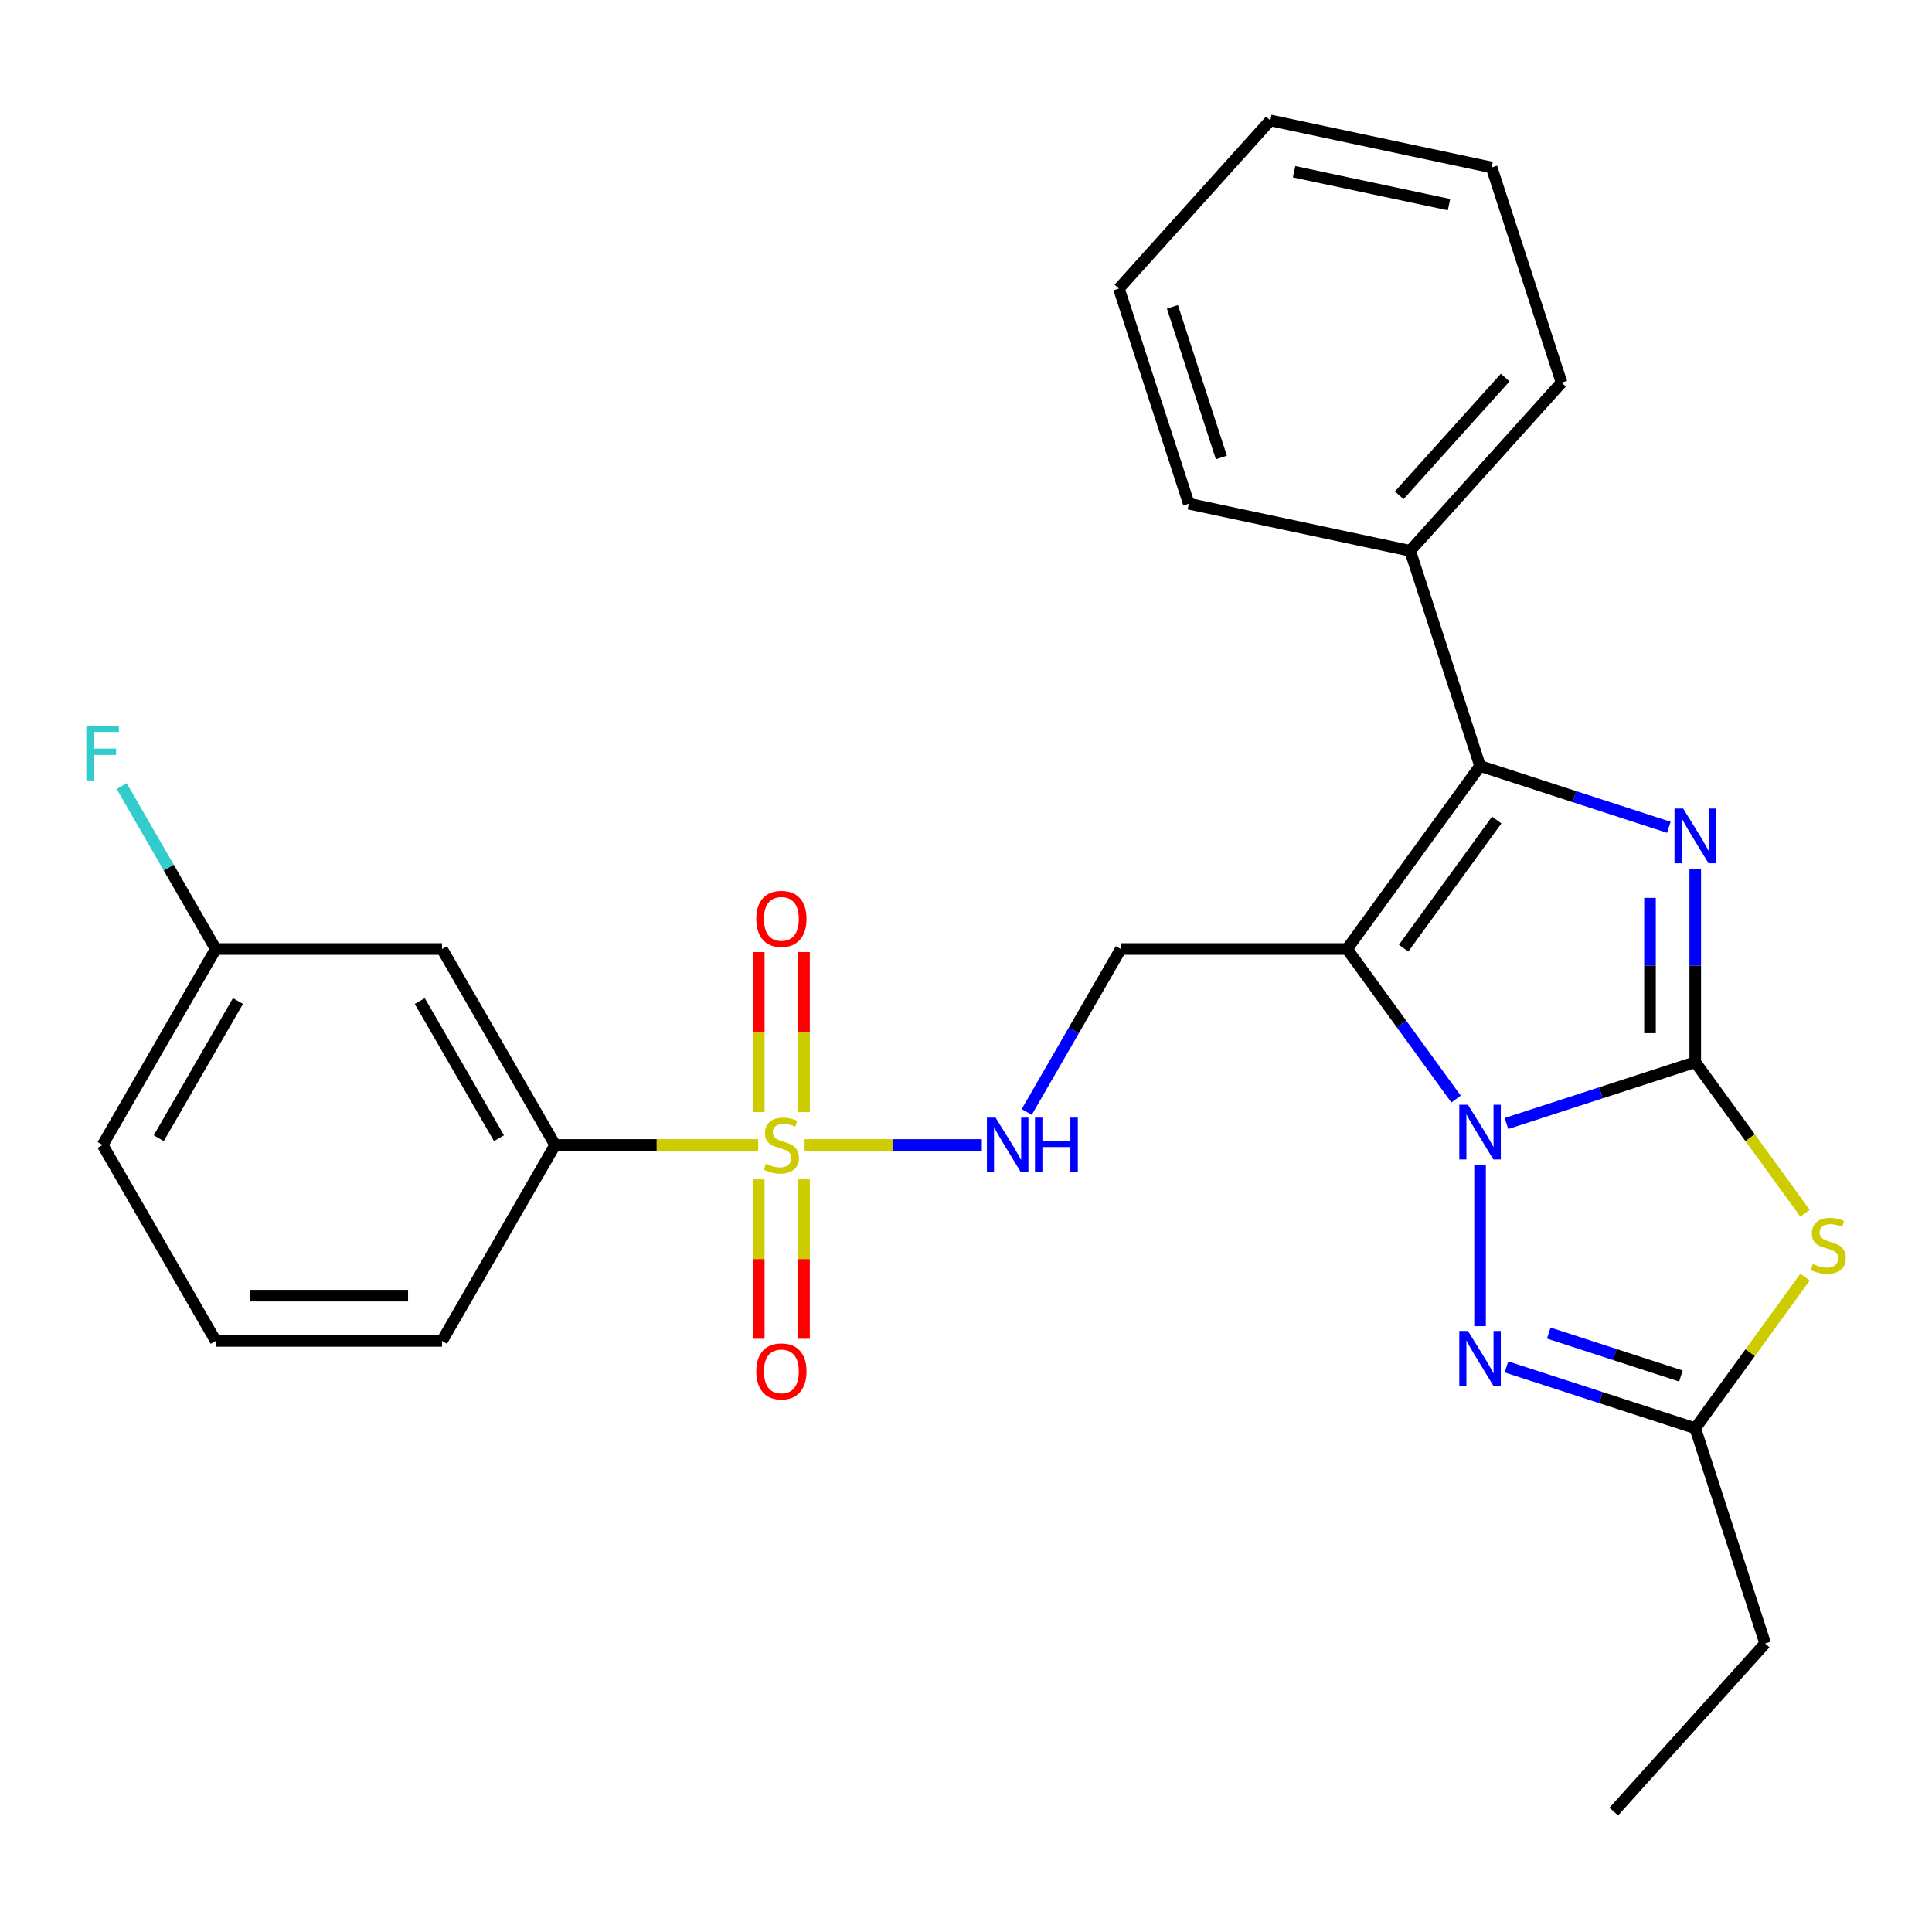 <?xml version='1.0' encoding='iso-8859-1'?>
<svg version='1.1' baseProfile='full'
              xmlns='http://www.w3.org/2000/svg'
                      xmlns:rdkit='http://www.rdkit.org/xml'
                      xmlns:xlink='http://www.w3.org/1999/xlink'
                  xml:space='preserve'
width='1000px' height='1000px' viewBox='0 0 1000 1000'>
<!-- END OF HEADER -->
<rect style='opacity:1.0;fill:#FFFFFF;stroke:none' width='1000' height='1000' x='0' y='0'> </rect>
<path class='bond-0' d='M 877.455,549.771 L 828.598,565.645' style='fill:none;fill-rule:evenodd;stroke:#000000;stroke-width:6px;stroke-linecap:butt;stroke-linejoin:miter;stroke-opacity:1' />
<path class='bond-0' d='M 828.598,565.645 L 779.741,581.52' style='fill:none;fill-rule:evenodd;stroke:#0000FF;stroke-width:6px;stroke-linecap:butt;stroke-linejoin:miter;stroke-opacity:1' />
<path class='bond-2' d='M 877.455,549.771 L 877.455,499.758' style='fill:none;fill-rule:evenodd;stroke:#000000;stroke-width:6px;stroke-linecap:butt;stroke-linejoin:miter;stroke-opacity:1' />
<path class='bond-2' d='M 877.455,499.758 L 877.455,449.744' style='fill:none;fill-rule:evenodd;stroke:#0000FF;stroke-width:6px;stroke-linecap:butt;stroke-linejoin:miter;stroke-opacity:1' />
<path class='bond-2' d='M 854.033,534.767 L 854.033,499.758' style='fill:none;fill-rule:evenodd;stroke:#000000;stroke-width:6px;stroke-linecap:butt;stroke-linejoin:miter;stroke-opacity:1' />
<path class='bond-2' d='M 854.033,499.758 L 854.033,464.748' style='fill:none;fill-rule:evenodd;stroke:#0000FF;stroke-width:6px;stroke-linecap:butt;stroke-linejoin:miter;stroke-opacity:1' />
<path class='bond-5' d='M 877.455,549.771 L 905.87,588.881' style='fill:none;fill-rule:evenodd;stroke:#000000;stroke-width:6px;stroke-linecap:butt;stroke-linejoin:miter;stroke-opacity:1' />
<path class='bond-5' d='M 905.87,588.881 L 934.286,627.991' style='fill:none;fill-rule:evenodd;stroke:#CCCC00;stroke-width:6px;stroke-linecap:butt;stroke-linejoin:miter;stroke-opacity:1' />
<path class='bond-1' d='M 753.658,568.873 L 725.447,530.043' style='fill:none;fill-rule:evenodd;stroke:#0000FF;stroke-width:6px;stroke-linecap:butt;stroke-linejoin:miter;stroke-opacity:1' />
<path class='bond-1' d='M 725.447,530.043 L 697.235,491.214' style='fill:none;fill-rule:evenodd;stroke:#000000;stroke-width:6px;stroke-linecap:butt;stroke-linejoin:miter;stroke-opacity:1' />
<path class='bond-6' d='M 766.073,603.049 L 766.073,686.415' style='fill:none;fill-rule:evenodd;stroke:#0000FF;stroke-width:6px;stroke-linecap:butt;stroke-linejoin:miter;stroke-opacity:1' />
<path class='bond-8' d='M 697.235,491.214 L 580.121,491.214' style='fill:none;fill-rule:evenodd;stroke:#000000;stroke-width:6px;stroke-linecap:butt;stroke-linejoin:miter;stroke-opacity:1' />
<path class='bond-28' d='M 697.235,491.214 L 766.073,396.466' style='fill:none;fill-rule:evenodd;stroke:#000000;stroke-width:6px;stroke-linecap:butt;stroke-linejoin:miter;stroke-opacity:1' />
<path class='bond-28' d='M 726.51,490.769 L 774.697,424.446' style='fill:none;fill-rule:evenodd;stroke:#000000;stroke-width:6px;stroke-linecap:butt;stroke-linejoin:miter;stroke-opacity:1' />
<path class='bond-3' d='M 863.788,428.216 L 814.93,412.341' style='fill:none;fill-rule:evenodd;stroke:#0000FF;stroke-width:6px;stroke-linecap:butt;stroke-linejoin:miter;stroke-opacity:1' />
<path class='bond-3' d='M 814.93,412.341 L 766.073,396.466' style='fill:none;fill-rule:evenodd;stroke:#000000;stroke-width:6px;stroke-linecap:butt;stroke-linejoin:miter;stroke-opacity:1' />
<path class='bond-14' d='M 766.073,396.466 L 729.883,285.084' style='fill:none;fill-rule:evenodd;stroke:#000000;stroke-width:6px;stroke-linecap:butt;stroke-linejoin:miter;stroke-opacity:1' />
<path class='bond-4' d='M 416.457,592.637 L 462.327,592.637' style='fill:none;fill-rule:evenodd;stroke:#CCCC00;stroke-width:6px;stroke-linecap:butt;stroke-linejoin:miter;stroke-opacity:1' />
<path class='bond-4' d='M 462.327,592.637 L 508.196,592.637' style='fill:none;fill-rule:evenodd;stroke:#0000FF;stroke-width:6px;stroke-linecap:butt;stroke-linejoin:miter;stroke-opacity:1' />
<path class='bond-10' d='M 392.442,592.637 L 339.888,592.637' style='fill:none;fill-rule:evenodd;stroke:#CCCC00;stroke-width:6px;stroke-linecap:butt;stroke-linejoin:miter;stroke-opacity:1' />
<path class='bond-10' d='M 339.888,592.637 L 287.335,592.637' style='fill:none;fill-rule:evenodd;stroke:#000000;stroke-width:6px;stroke-linecap:butt;stroke-linejoin:miter;stroke-opacity:1' />
<path class='bond-11' d='M 416.161,575.59 L 416.161,534.187' style='fill:none;fill-rule:evenodd;stroke:#CCCC00;stroke-width:6px;stroke-linecap:butt;stroke-linejoin:miter;stroke-opacity:1' />
<path class='bond-11' d='M 416.161,534.187 L 416.161,492.785' style='fill:none;fill-rule:evenodd;stroke:#FF0000;stroke-width:6px;stroke-linecap:butt;stroke-linejoin:miter;stroke-opacity:1' />
<path class='bond-11' d='M 392.738,575.59 L 392.738,534.187' style='fill:none;fill-rule:evenodd;stroke:#CCCC00;stroke-width:6px;stroke-linecap:butt;stroke-linejoin:miter;stroke-opacity:1' />
<path class='bond-11' d='M 392.738,534.187 L 392.738,492.785' style='fill:none;fill-rule:evenodd;stroke:#FF0000;stroke-width:6px;stroke-linecap:butt;stroke-linejoin:miter;stroke-opacity:1' />
<path class='bond-12' d='M 392.738,610.445 L 392.738,651.697' style='fill:none;fill-rule:evenodd;stroke:#CCCC00;stroke-width:6px;stroke-linecap:butt;stroke-linejoin:miter;stroke-opacity:1' />
<path class='bond-12' d='M 392.738,651.697 L 392.738,692.949' style='fill:none;fill-rule:evenodd;stroke:#FF0000;stroke-width:6px;stroke-linecap:butt;stroke-linejoin:miter;stroke-opacity:1' />
<path class='bond-12' d='M 416.161,610.445 L 416.161,651.697' style='fill:none;fill-rule:evenodd;stroke:#CCCC00;stroke-width:6px;stroke-linecap:butt;stroke-linejoin:miter;stroke-opacity:1' />
<path class='bond-12' d='M 416.161,651.697 L 416.161,692.949' style='fill:none;fill-rule:evenodd;stroke:#FF0000;stroke-width:6px;stroke-linecap:butt;stroke-linejoin:miter;stroke-opacity:1' />
<path class='bond-7' d='M 934.286,661.046 L 905.87,700.156' style='fill:none;fill-rule:evenodd;stroke:#CCCC00;stroke-width:6px;stroke-linecap:butt;stroke-linejoin:miter;stroke-opacity:1' />
<path class='bond-7' d='M 905.87,700.156 L 877.455,739.266' style='fill:none;fill-rule:evenodd;stroke:#000000;stroke-width:6px;stroke-linecap:butt;stroke-linejoin:miter;stroke-opacity:1' />
<path class='bond-27' d='M 779.741,707.516 L 828.598,723.391' style='fill:none;fill-rule:evenodd;stroke:#0000FF;stroke-width:6px;stroke-linecap:butt;stroke-linejoin:miter;stroke-opacity:1' />
<path class='bond-27' d='M 828.598,723.391 L 877.455,739.266' style='fill:none;fill-rule:evenodd;stroke:#000000;stroke-width:6px;stroke-linecap:butt;stroke-linejoin:miter;stroke-opacity:1' />
<path class='bond-27' d='M 801.636,690.002 L 835.836,701.114' style='fill:none;fill-rule:evenodd;stroke:#0000FF;stroke-width:6px;stroke-linecap:butt;stroke-linejoin:miter;stroke-opacity:1' />
<path class='bond-27' d='M 835.836,701.114 L 870.036,712.227' style='fill:none;fill-rule:evenodd;stroke:#000000;stroke-width:6px;stroke-linecap:butt;stroke-linejoin:miter;stroke-opacity:1' />
<path class='bond-17' d='M 877.455,739.266 L 913.646,850.648' style='fill:none;fill-rule:evenodd;stroke:#000000;stroke-width:6px;stroke-linecap:butt;stroke-linejoin:miter;stroke-opacity:1' />
<path class='bond-9' d='M 580.121,491.214 L 555.775,533.382' style='fill:none;fill-rule:evenodd;stroke:#000000;stroke-width:6px;stroke-linecap:butt;stroke-linejoin:miter;stroke-opacity:1' />
<path class='bond-9' d='M 555.775,533.382 L 531.429,575.55' style='fill:none;fill-rule:evenodd;stroke:#0000FF;stroke-width:6px;stroke-linecap:butt;stroke-linejoin:miter;stroke-opacity:1' />
<path class='bond-13' d='M 287.335,592.637 L 228.778,491.214' style='fill:none;fill-rule:evenodd;stroke:#000000;stroke-width:6px;stroke-linecap:butt;stroke-linejoin:miter;stroke-opacity:1' />
<path class='bond-13' d='M 258.267,589.135 L 217.277,518.139' style='fill:none;fill-rule:evenodd;stroke:#000000;stroke-width:6px;stroke-linecap:butt;stroke-linejoin:miter;stroke-opacity:1' />
<path class='bond-18' d='M 287.335,592.637 L 228.778,694.061' style='fill:none;fill-rule:evenodd;stroke:#000000;stroke-width:6px;stroke-linecap:butt;stroke-linejoin:miter;stroke-opacity:1' />
<path class='bond-15' d='M 228.778,491.214 L 111.664,491.214' style='fill:none;fill-rule:evenodd;stroke:#000000;stroke-width:6px;stroke-linecap:butt;stroke-linejoin:miter;stroke-opacity:1' />
<path class='bond-20' d='M 729.883,285.084 L 808.248,198.051' style='fill:none;fill-rule:evenodd;stroke:#000000;stroke-width:6px;stroke-linecap:butt;stroke-linejoin:miter;stroke-opacity:1' />
<path class='bond-20' d='M 724.231,256.356 L 779.086,195.433' style='fill:none;fill-rule:evenodd;stroke:#000000;stroke-width:6px;stroke-linecap:butt;stroke-linejoin:miter;stroke-opacity:1' />
<path class='bond-21' d='M 729.883,285.084 L 615.328,260.734' style='fill:none;fill-rule:evenodd;stroke:#000000;stroke-width:6px;stroke-linecap:butt;stroke-linejoin:miter;stroke-opacity:1' />
<path class='bond-16' d='M 111.664,491.214 L 87.318,449.046' style='fill:none;fill-rule:evenodd;stroke:#000000;stroke-width:6px;stroke-linecap:butt;stroke-linejoin:miter;stroke-opacity:1' />
<path class='bond-16' d='M 87.318,449.046 L 62.972,406.878' style='fill:none;fill-rule:evenodd;stroke:#33CCCC;stroke-width:6px;stroke-linecap:butt;stroke-linejoin:miter;stroke-opacity:1' />
<path class='bond-30' d='M 111.664,491.214 L 53.107,592.637' style='fill:none;fill-rule:evenodd;stroke:#000000;stroke-width:6px;stroke-linecap:butt;stroke-linejoin:miter;stroke-opacity:1' />
<path class='bond-30' d='M 123.165,518.139 L 82.175,589.135' style='fill:none;fill-rule:evenodd;stroke:#000000;stroke-width:6px;stroke-linecap:butt;stroke-linejoin:miter;stroke-opacity:1' />
<path class='bond-23' d='M 913.646,850.648 L 835.281,937.681' style='fill:none;fill-rule:evenodd;stroke:#000000;stroke-width:6px;stroke-linecap:butt;stroke-linejoin:miter;stroke-opacity:1' />
<path class='bond-19' d='M 228.778,694.061 L 111.664,694.061' style='fill:none;fill-rule:evenodd;stroke:#000000;stroke-width:6px;stroke-linecap:butt;stroke-linejoin:miter;stroke-opacity:1' />
<path class='bond-19' d='M 211.211,670.639 L 129.231,670.639' style='fill:none;fill-rule:evenodd;stroke:#000000;stroke-width:6px;stroke-linecap:butt;stroke-linejoin:miter;stroke-opacity:1' />
<path class='bond-22' d='M 111.664,694.061 L 53.107,592.637' style='fill:none;fill-rule:evenodd;stroke:#000000;stroke-width:6px;stroke-linecap:butt;stroke-linejoin:miter;stroke-opacity:1' />
<path class='bond-25' d='M 808.248,198.051 L 772.057,86.669' style='fill:none;fill-rule:evenodd;stroke:#000000;stroke-width:6px;stroke-linecap:butt;stroke-linejoin:miter;stroke-opacity:1' />
<path class='bond-24' d='M 615.328,260.734 L 579.138,149.352' style='fill:none;fill-rule:evenodd;stroke:#000000;stroke-width:6px;stroke-linecap:butt;stroke-linejoin:miter;stroke-opacity:1' />
<path class='bond-24' d='M 632.176,236.789 L 606.843,158.822' style='fill:none;fill-rule:evenodd;stroke:#000000;stroke-width:6px;stroke-linecap:butt;stroke-linejoin:miter;stroke-opacity:1' />
<path class='bond-26' d='M 579.138,149.352 L 657.502,62.319' style='fill:none;fill-rule:evenodd;stroke:#000000;stroke-width:6px;stroke-linecap:butt;stroke-linejoin:miter;stroke-opacity:1' />
<path class='bond-29' d='M 772.057,86.669 L 657.502,62.319' style='fill:none;fill-rule:evenodd;stroke:#000000;stroke-width:6px;stroke-linecap:butt;stroke-linejoin:miter;stroke-opacity:1' />
<path class='bond-29' d='M 750.004,105.927 L 669.816,88.883' style='fill:none;fill-rule:evenodd;stroke:#000000;stroke-width:6px;stroke-linecap:butt;stroke-linejoin:miter;stroke-opacity:1' />
<path  class='atom-1' d='M 759.813 571.801
L 769.093 586.801
Q 770.013 588.281, 771.493 590.961
Q 772.973 593.641, 773.053 593.801
L 773.053 571.801
L 776.813 571.801
L 776.813 600.121
L 772.933 600.121
L 762.973 583.721
Q 761.813 581.801, 760.573 579.601
Q 759.373 577.401, 759.013 576.721
L 759.013 600.121
L 755.333 600.121
L 755.333 571.801
L 759.813 571.801
' fill='#0000FF'/>
<path  class='atom-3' d='M 871.195 418.496
L 880.475 433.496
Q 881.395 434.976, 882.875 437.656
Q 884.355 440.336, 884.435 440.496
L 884.435 418.496
L 888.195 418.496
L 888.195 446.816
L 884.315 446.816
L 874.355 430.416
Q 873.195 428.496, 871.955 426.296
Q 870.755 424.096, 870.395 423.416
L 870.395 446.816
L 866.715 446.816
L 866.715 418.496
L 871.195 418.496
' fill='#0000FF'/>
<path  class='atom-5' d='M 396.449 602.357
Q 396.769 602.477, 398.089 603.037
Q 399.409 603.597, 400.849 603.957
Q 402.329 604.277, 403.769 604.277
Q 406.449 604.277, 408.009 602.997
Q 409.569 601.677, 409.569 599.397
Q 409.569 597.837, 408.769 596.877
Q 408.009 595.917, 406.809 595.397
Q 405.609 594.877, 403.609 594.277
Q 401.089 593.517, 399.569 592.797
Q 398.089 592.077, 397.009 590.557
Q 395.969 589.037, 395.969 586.477
Q 395.969 582.917, 398.369 580.717
Q 400.809 578.517, 405.609 578.517
Q 408.889 578.517, 412.609 580.077
L 411.689 583.157
Q 408.289 581.757, 405.729 581.757
Q 402.969 581.757, 401.449 582.917
Q 399.929 584.037, 399.969 585.997
Q 399.969 587.517, 400.729 588.437
Q 401.529 589.357, 402.649 589.877
Q 403.809 590.397, 405.729 590.997
Q 408.289 591.797, 409.809 592.597
Q 411.329 593.397, 412.409 595.037
Q 413.529 596.637, 413.529 599.397
Q 413.529 603.317, 410.889 605.437
Q 408.289 607.517, 403.929 607.517
Q 401.409 607.517, 399.489 606.957
Q 397.609 606.437, 395.369 605.517
L 396.449 602.357
' fill='#CCCC00'/>
<path  class='atom-6' d='M 938.293 654.238
Q 938.613 654.358, 939.933 654.918
Q 941.253 655.478, 942.693 655.838
Q 944.173 656.158, 945.613 656.158
Q 948.293 656.158, 949.853 654.878
Q 951.413 653.558, 951.413 651.278
Q 951.413 649.718, 950.613 648.758
Q 949.853 647.798, 948.653 647.278
Q 947.453 646.758, 945.453 646.158
Q 942.933 645.398, 941.413 644.678
Q 939.933 643.958, 938.853 642.438
Q 937.813 640.918, 937.813 638.358
Q 937.813 634.798, 940.213 632.598
Q 942.653 630.398, 947.453 630.398
Q 950.733 630.398, 954.453 631.958
L 953.533 635.038
Q 950.133 633.638, 947.573 633.638
Q 944.813 633.638, 943.293 634.798
Q 941.773 635.918, 941.813 637.878
Q 941.813 639.398, 942.573 640.318
Q 943.373 641.238, 944.493 641.758
Q 945.653 642.278, 947.573 642.878
Q 950.133 643.678, 951.653 644.478
Q 953.173 645.278, 954.253 646.918
Q 955.373 648.518, 955.373 651.278
Q 955.373 655.198, 952.733 657.318
Q 950.133 659.398, 945.773 659.398
Q 943.253 659.398, 941.333 658.838
Q 939.453 658.318, 937.213 657.398
L 938.293 654.238
' fill='#CCCC00'/>
<path  class='atom-7' d='M 759.813 688.915
L 769.093 703.915
Q 770.013 705.395, 771.493 708.075
Q 772.973 710.755, 773.053 710.915
L 773.053 688.915
L 776.813 688.915
L 776.813 717.235
L 772.933 717.235
L 762.973 700.835
Q 761.813 698.915, 760.573 696.715
Q 759.373 694.515, 759.013 693.835
L 759.013 717.235
L 755.333 717.235
L 755.333 688.915
L 759.813 688.915
' fill='#0000FF'/>
<path  class='atom-10' d='M 515.304 578.477
L 524.584 593.477
Q 525.504 594.957, 526.984 597.637
Q 528.464 600.317, 528.544 600.477
L 528.544 578.477
L 532.304 578.477
L 532.304 606.797
L 528.424 606.797
L 518.464 590.397
Q 517.304 588.477, 516.064 586.277
Q 514.864 584.077, 514.504 583.397
L 514.504 606.797
L 510.824 606.797
L 510.824 578.477
L 515.304 578.477
' fill='#0000FF'/>
<path  class='atom-10' d='M 535.704 578.477
L 539.544 578.477
L 539.544 590.517
L 554.024 590.517
L 554.024 578.477
L 557.864 578.477
L 557.864 606.797
L 554.024 606.797
L 554.024 593.717
L 539.544 593.717
L 539.544 606.797
L 535.704 606.797
L 535.704 578.477
' fill='#0000FF'/>
<path  class='atom-12' d='M 391.449 475.603
Q 391.449 468.803, 394.809 465.003
Q 398.169 461.203, 404.449 461.203
Q 410.729 461.203, 414.089 465.003
Q 417.449 468.803, 417.449 475.603
Q 417.449 482.483, 414.049 486.403
Q 410.649 490.283, 404.449 490.283
Q 398.209 490.283, 394.809 486.403
Q 391.449 482.523, 391.449 475.603
M 404.449 487.083
Q 408.769 487.083, 411.089 484.203
Q 413.449 481.283, 413.449 475.603
Q 413.449 470.043, 411.089 467.243
Q 408.769 464.403, 404.449 464.403
Q 400.129 464.403, 397.769 467.203
Q 395.449 470.003, 395.449 475.603
Q 395.449 481.323, 397.769 484.203
Q 400.129 487.083, 404.449 487.083
' fill='#FF0000'/>
<path  class='atom-13' d='M 391.449 709.832
Q 391.449 703.032, 394.809 699.232
Q 398.169 695.432, 404.449 695.432
Q 410.729 695.432, 414.089 699.232
Q 417.449 703.032, 417.449 709.832
Q 417.449 716.712, 414.049 720.632
Q 410.649 724.512, 404.449 724.512
Q 398.209 724.512, 394.809 720.632
Q 391.449 716.752, 391.449 709.832
M 404.449 721.312
Q 408.769 721.312, 411.089 718.432
Q 413.449 715.512, 413.449 709.832
Q 413.449 704.272, 411.089 701.472
Q 408.769 698.632, 404.449 698.632
Q 400.129 698.632, 397.769 701.432
Q 395.449 704.232, 395.449 709.832
Q 395.449 715.552, 397.769 718.432
Q 400.129 721.312, 404.449 721.312
' fill='#FF0000'/>
<path  class='atom-17' d='M 44.687 375.63
L 61.527 375.63
L 61.527 378.87
L 48.487 378.87
L 48.487 387.47
L 60.087 387.47
L 60.087 390.75
L 48.487 390.75
L 48.487 403.95
L 44.687 403.95
L 44.687 375.63
' fill='#33CCCC'/>
</svg>
